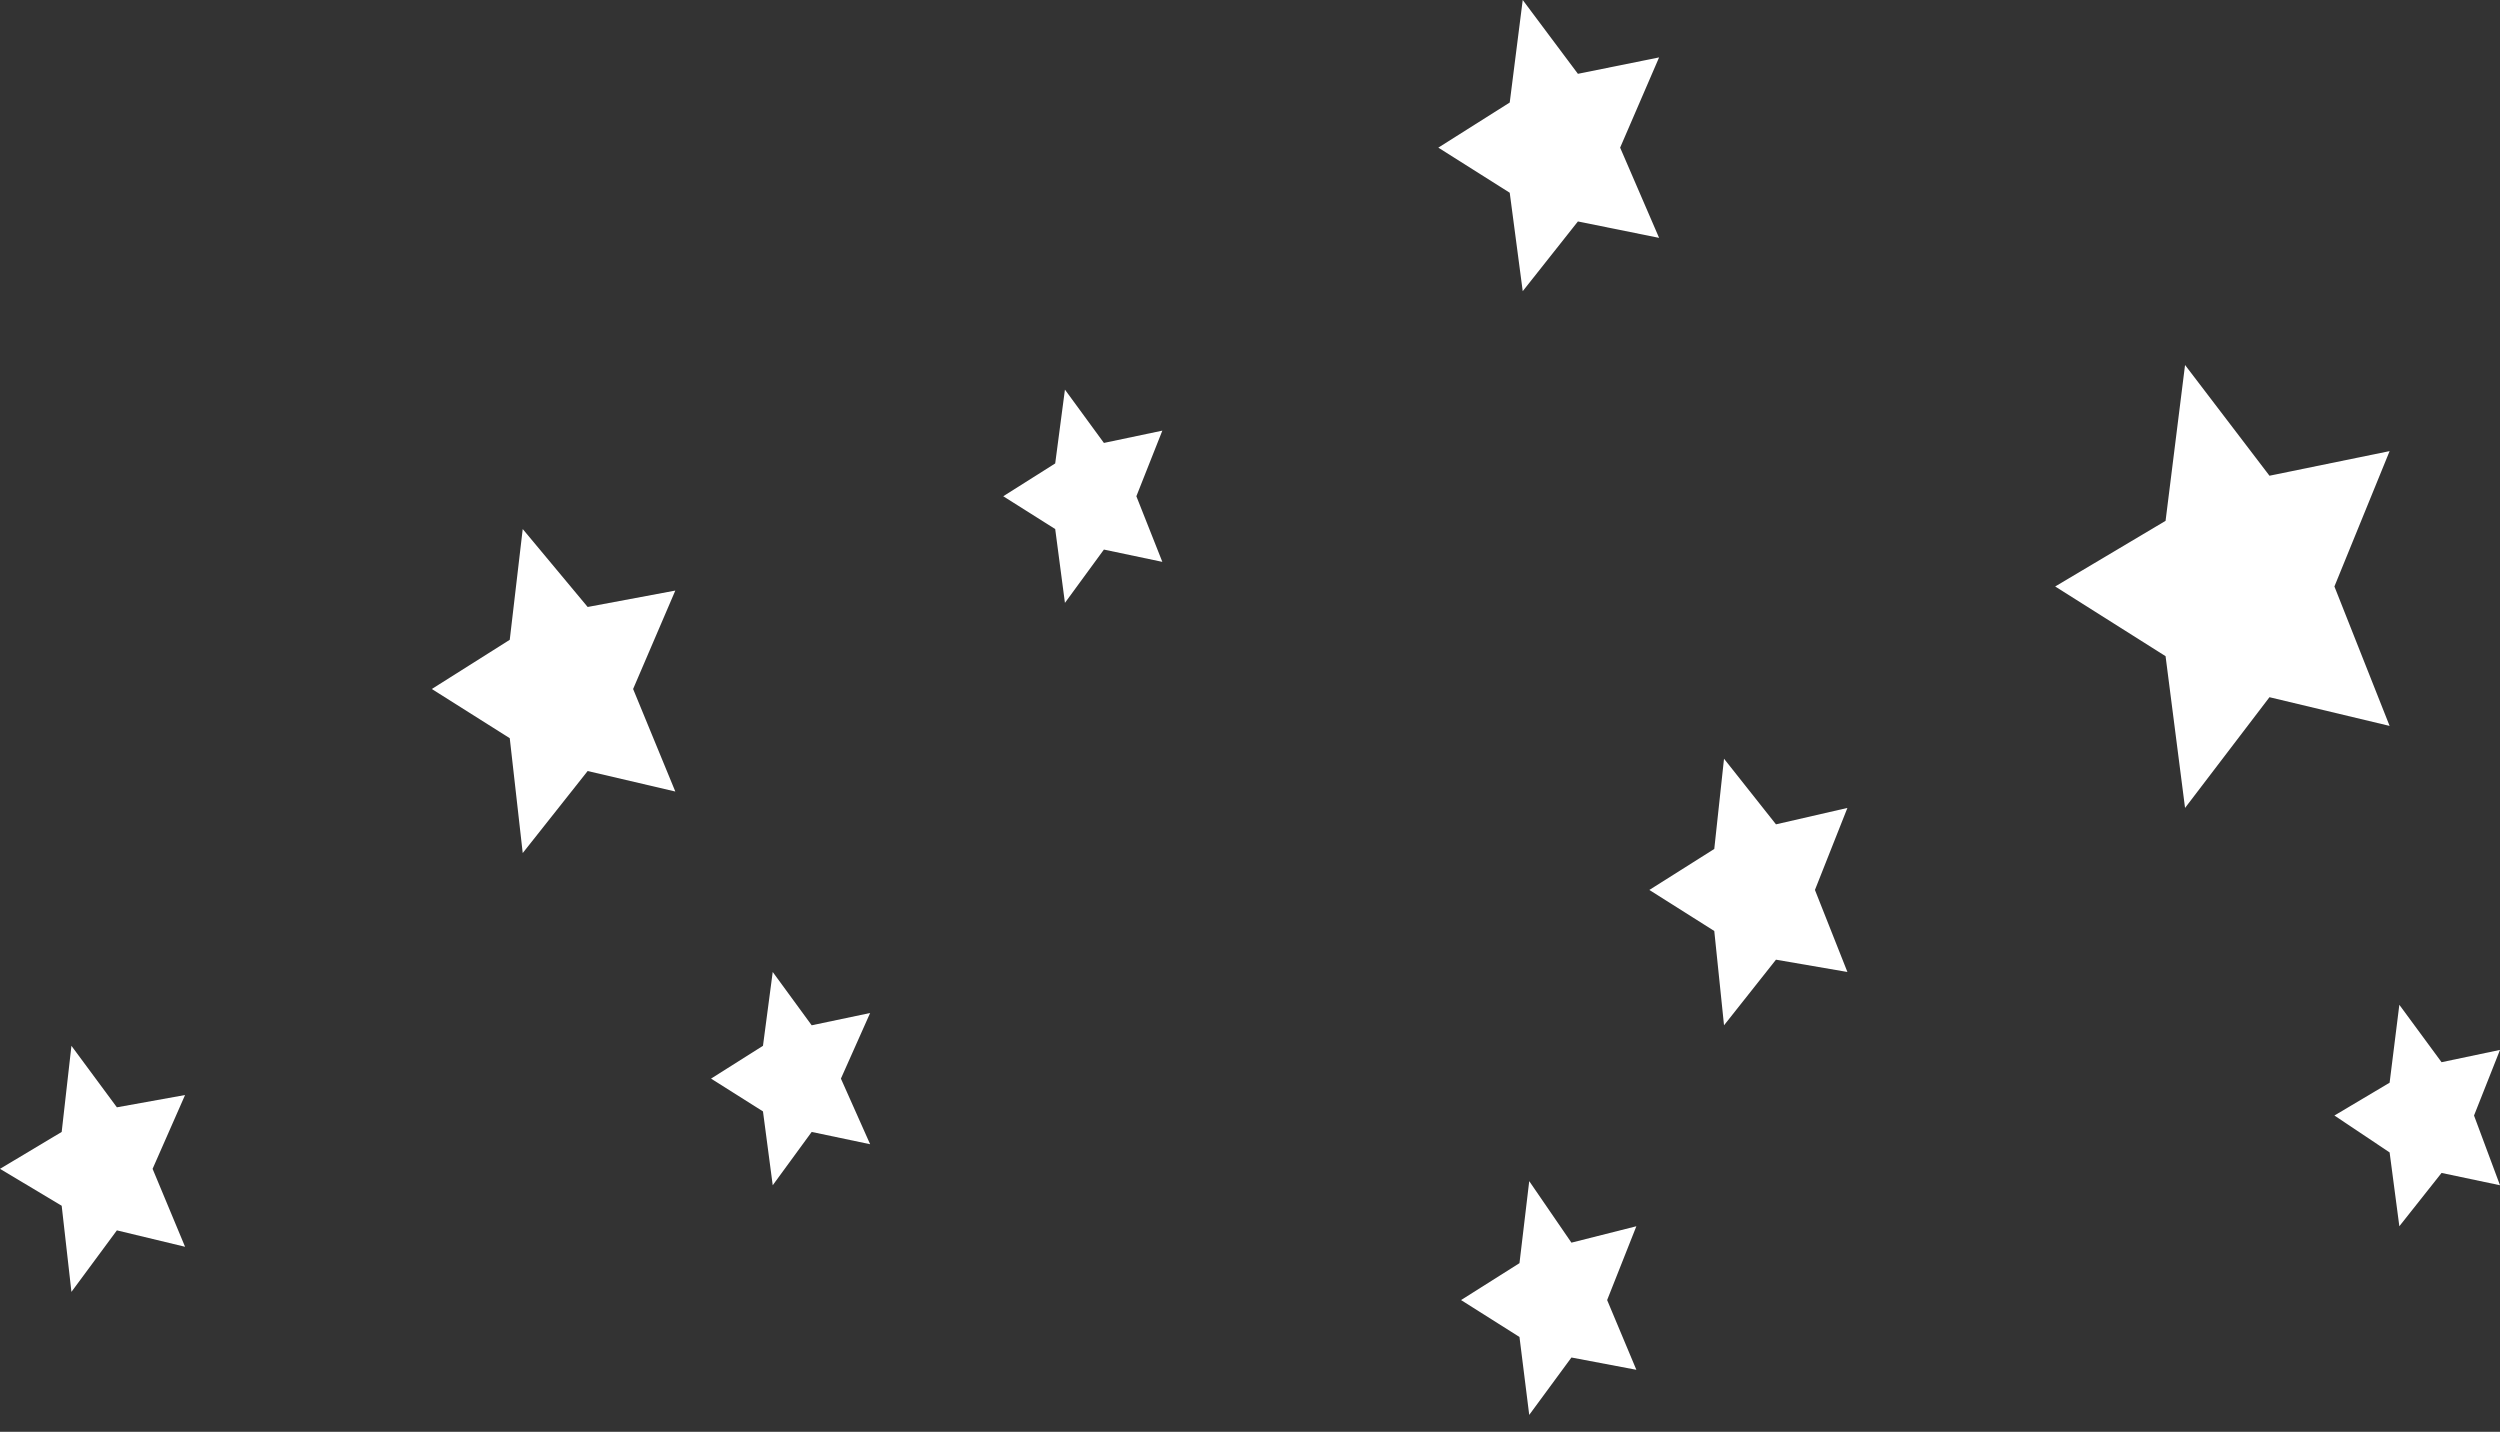 <?xml version="1.0" encoding="UTF-8"?> <svg xmlns="http://www.w3.org/2000/svg" width="110" height="63" viewBox="0 0 110 63" fill="none"><rect x="0" y="0" width="110" height="63" fill="#333333" stroke="none"/> <path d="M90.428 25.805L95.285 28.872L96.142 35.549L99.857 30.677L105.143 31.94L102.714 25.805L105.143 19.849L99.857 20.932L96.142 16.06L95.285 22.917L90.428 25.805Z" fill="white"></path> <path d="M72.571 39.158L75.428 40.963L75.857 45.113L78.143 42.226L81.286 42.767L79.857 39.158L81.286 35.549L78.143 36.271L75.857 33.384L75.428 37.354L72.571 39.158Z" fill="white"></path> <path d="M63.286 6.496L66.428 8.481L67 12.812L69.428 9.744L73 10.466L71.286 6.496L73 2.526L69.428 3.248L67 -2.05082e-07L66.428 4.511L63.286 6.496Z" fill="white"></path> <path d="M19 30.316L22.429 32.481L23 37.534L25.857 33.925L29.714 34.827L27.857 30.316L29.714 25.985L25.857 26.707L23 23.278L22.429 28.151L19 30.316Z" fill="white"></path> <path d="M44.143 21.835L46.429 23.278L46.857 26.526L48.572 24.181L51.143 24.722L50 21.835L51.143 18.948L48.572 19.489L46.857 17.143L46.429 20.391L44.143 21.835Z" fill="white"></path> <path d="M102.714 49.083L105.143 50.707L105.571 53.955L107.429 51.609L110 52.151L108.857 49.083L110 46.196L107.429 46.737L105.571 44.211L105.143 47.639L102.714 49.083Z" fill="white"></path> <path d="M31.286 47.459L33.571 48.902L34 52.151L35.714 49.805L38.286 50.346L37 47.459L38.286 44.572L35.714 45.113L34 42.767L33.571 46.015L31.286 47.459Z" fill="white"></path> <path d="M64.286 57.203L66.857 58.827L67.286 62.256L69.143 59.73L72 60.271L70.714 57.203L72 53.955L69.143 54.677L67.286 51.97L66.857 55.579L64.286 57.203Z" fill="white"></path> <path d="M1.87335e-07 51.429L2.714 53.053L3.143 56.843L5.143 54.136L8.143 54.858L6.714 51.429L8.143 48.181L5.143 48.722L3.143 46.016L2.714 49.805L1.87335e-07 51.429Z" fill="white"></path> </svg> 